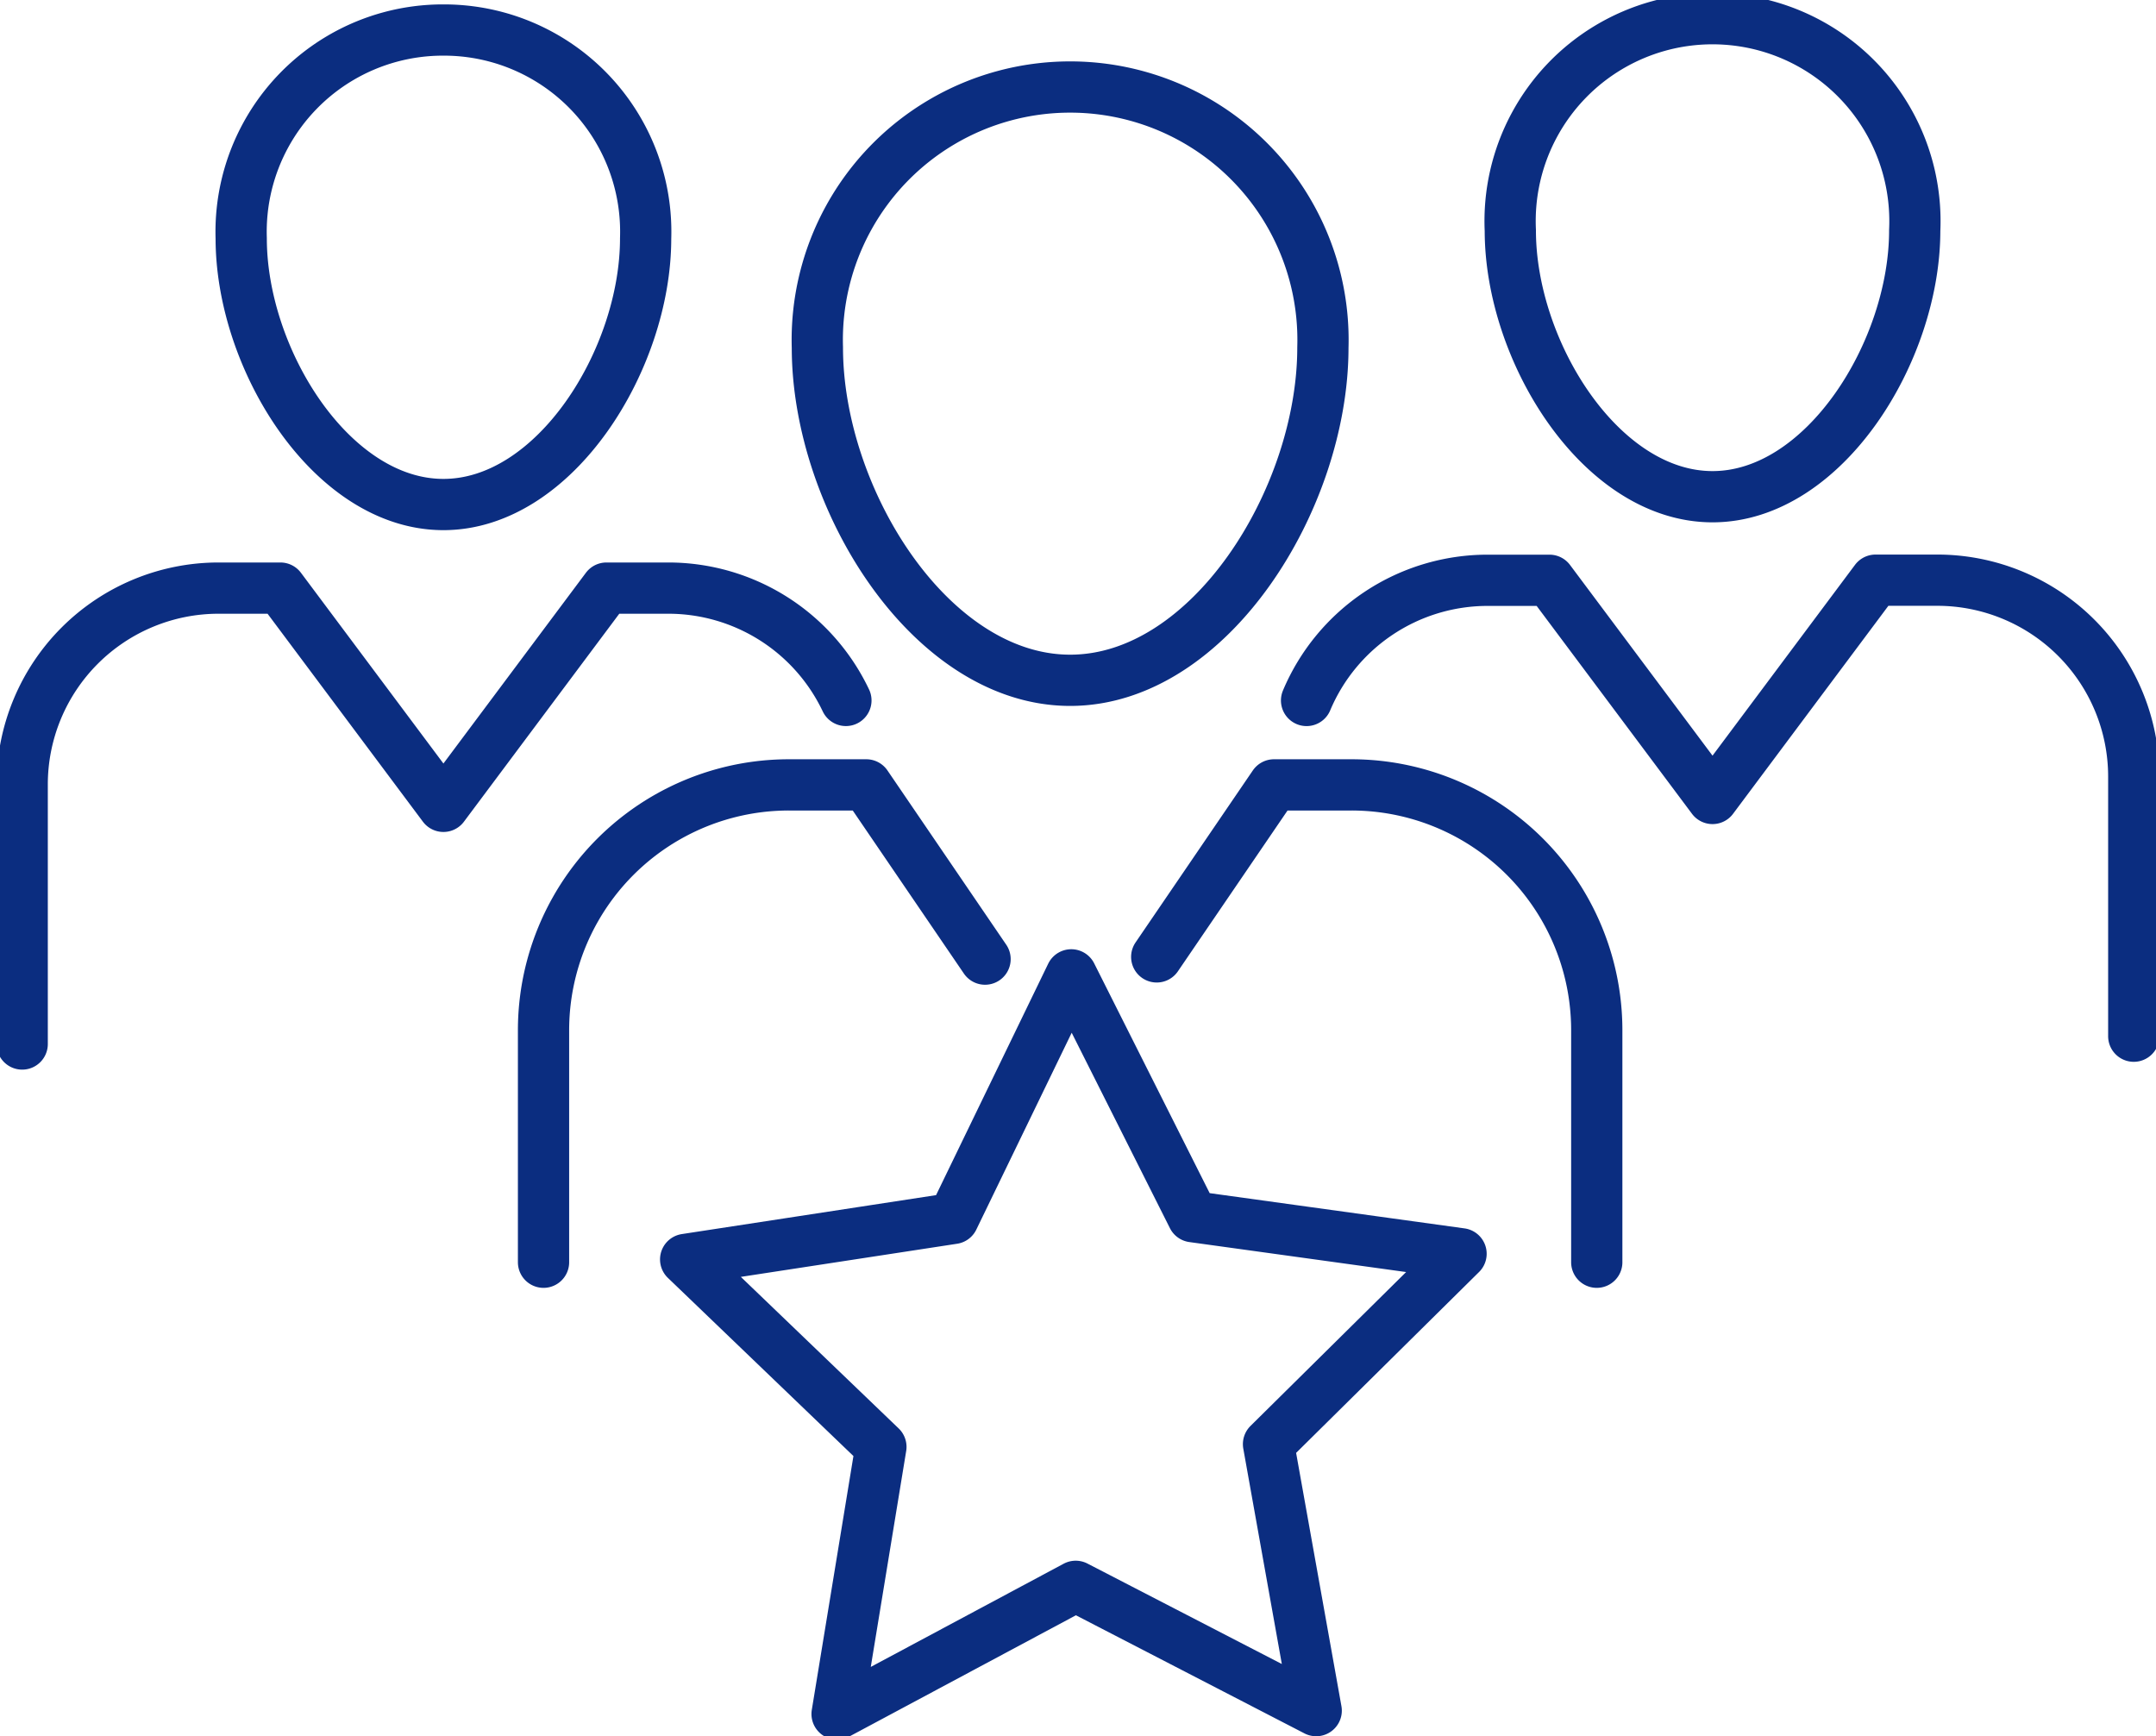 <svg xmlns="http://www.w3.org/2000/svg" xmlns:xlink="http://www.w3.org/1999/xlink" width="84.145" height="67.761" viewBox="0 0 84.145 67.761">
  <defs>
    <clipPath id="clip-path">
      <path id="Path_7288" data-name="Path 7288" d="M0,28.611H84.145V-39.15H0Z" transform="translate(0 39.15)" fill="none"/>
    </clipPath>
  </defs>
  <g id="Group_6318" data-name="Group 6318" transform="translate(0 39.15)">
    <g id="Group_6317" data-name="Group 6317" transform="translate(0 -39.15)" clip-path="url(#clip-path)">
      <g id="Group_6316" data-name="Group 6316" transform="translate(0.866 0.865)">
        <path id="Path_7287" data-name="Path 7287" d="M24.523,3.433c0,4.718,3.534,10.39,7.892,10.39s7.891-5.672,7.891-10.39a7.9,7.9,0,1,0-15.783,0ZM16.571,21.775a7.666,7.666,0,0,1,7.067-4.69h2.414L32.415,25.6l6.362-8.519h2.414a7.667,7.667,0,0,1,7.664,7.666V34.878M-25.008,3.74c0,4.718,3.534,10.388,7.892,10.388S-9.224,8.458-9.224,3.74a7.872,7.872,0,0,0-7.891-8.131A7.873,7.873,0,0,0-25.008,3.74Zm-8.548,31.443V25.054a7.665,7.665,0,0,1,7.664-7.664h2.414l6.362,8.517,6.362-8.517h2.414a7.672,7.672,0,0,1,6.932,4.384M-2.521,8c0,5.9,4.417,12.988,9.866,12.988S17.208,13.9,17.208,8A9.869,9.869,0,1,0-2.521,8ZM-13.209,43.7V34.647a9.577,9.577,0,0,1,9.58-9.577H-.612l4.635,6.8m6.7-.087L15.3,25.07h3.02a9.574,9.574,0,0,1,9.577,9.577V43.7M16.947,61.2,7.561,56.349l-9.313,4.983,1.71-10.425L-7.662,43.59l10.444-1.6,4.606-9.506,4.744,9.438L22.6,43.37,15.086,50.8Z" transform="translate(33.556 4.698)" fill="none" stroke="#0b2d80" stroke-linecap="round" stroke-linejoin="round" stroke-width="2"/>
      </g>
    </g>
  </g>
</svg>
